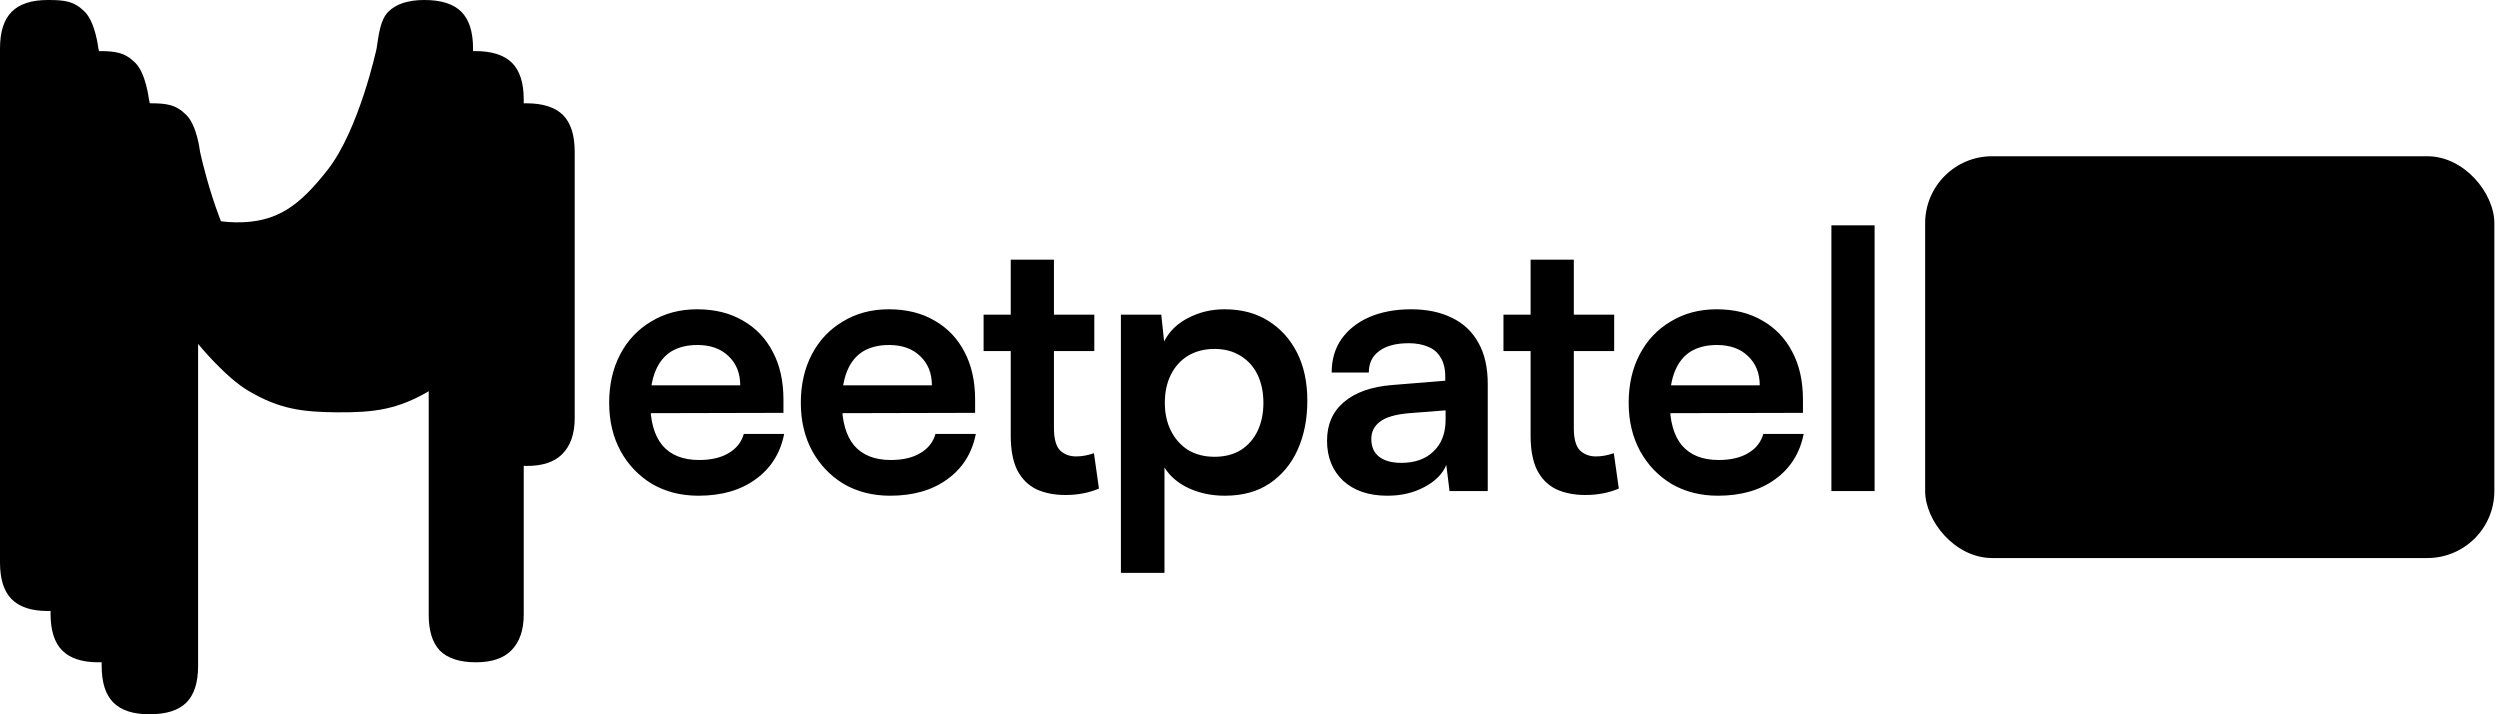<svg width="224" height="64" viewBox="0 0 224 64" fill="none" xmlns="http://www.w3.org/2000/svg">
<g id="Logomark Light">
<g id="M">
<path id="M-Blue" d="M4.284 54.746C2.831 54.746 1.754 54.396 1.052 53.696C0.351 52.996 0 51.896 0 50.397V4.35C0 2.85 0.351 1.75 1.052 1.05C1.754 0.35 2.831 0 4.284 0C5.787 0 6.632 0.094 7.59 1.05C8.548 2.006 8.807 4.297 8.807 4.297C8.807 4.297 10.324 11.612 13.17 15.233C15.624 18.355 17.525 19.874 21.136 19.921C24.829 19.969 26.844 18.414 29.344 15.233C32.179 11.627 33.743 4.35 33.743 4.35C33.941 3.012 34.093 1.75 34.795 1.05C35.496 0.35 36.573 0 38.026 0C39.529 0 40.632 0.35 41.333 1.05C42.034 1.75 42.385 2.85 42.385 4.35V28.22C42.385 29.62 42.009 30.695 41.258 31.445C40.556 32.145 39.504 32.495 38.102 32.495C36.648 32.495 35.572 32.145 34.87 31.445C34.169 30.695 33.872 29.62 33.872 28.22V21.561C33.872 21.561 31.43 24.557 29.344 25.779C26.506 27.442 24.427 27.712 21.136 27.69C17.937 27.669 15.931 27.394 13.17 25.779C11.083 24.559 8.642 21.561 8.642 21.561V50.397C8.642 51.896 8.292 52.996 7.59 53.696C6.889 54.396 5.787 54.746 4.284 54.746Z" fill="#76C9F1" style="fill:#76C9F1;fill:color(display-p3 0.463 0.788 0.945);fill-opacity:1;"/>
<path id="M-Red" d="M13.392 64C11.939 64 10.862 63.65 10.16 62.95C9.459 62.25 9.108 61.15 9.108 59.65V13.603C9.108 12.104 9.459 11.004 10.16 10.304C10.862 9.604 11.939 9.254 13.392 9.254C14.895 9.254 15.74 9.347 16.698 10.304C17.657 11.26 17.915 13.55 17.915 13.55C17.915 13.55 19.432 20.866 22.278 24.487C24.732 27.609 26.633 29.127 30.244 29.174C33.937 29.222 35.953 27.667 38.452 24.487C41.287 20.881 42.851 13.603 42.851 13.603C43.049 12.266 43.202 11.004 43.903 10.304C44.605 9.604 45.681 9.254 47.134 9.254C48.638 9.254 49.74 9.604 50.441 10.304C51.143 11.004 51.493 12.104 51.493 13.603V37.474C51.493 38.873 51.117 39.948 50.366 40.698C49.664 41.398 48.612 41.748 47.21 41.748C45.757 41.748 44.68 41.398 43.978 40.698C43.277 39.948 42.98 38.873 42.98 37.474V30.815C42.98 30.815 40.539 33.811 38.452 35.033C35.614 36.696 33.536 36.966 30.244 36.944C27.045 36.922 25.039 36.647 22.278 35.033C20.191 33.813 17.75 30.815 17.75 30.815V59.65C17.75 61.15 17.4 62.25 16.698 62.95C15.997 63.65 14.895 64 13.392 64Z" fill="#F2A8AC" style="fill:#F2A8AC;fill:color(display-p3 0.949 0.659 0.674);fill-opacity:1;"/>
<g id="M-Black">
<path d="M5.582 58.29C6.284 58.991 7.361 59.341 8.815 59.341C10.318 59.341 11.421 58.991 12.122 58.29C12.824 57.59 13.175 56.49 13.175 54.99V26.146C13.175 26.146 15.616 29.145 17.704 30.365C20.465 31.98 22.472 32.255 25.672 32.277C28.965 32.299 31.044 32.029 33.883 30.365C35.969 29.143 38.412 26.146 38.412 26.146V32.277L38.412 55.065C38.412 56.465 38.708 57.54 39.41 58.291C40.112 58.991 41.189 59.341 42.642 59.341C44.046 59.341 45.098 58.991 45.8 58.291C46.551 57.54 46.927 56.465 46.927 55.065V8.929C46.927 7.429 46.577 6.329 45.875 5.629C45.173 4.928 44.071 4.578 42.567 4.578C41.114 4.578 40.036 4.928 39.335 5.629C38.633 6.329 38.48 7.591 38.282 8.929C38.282 8.929 36.718 16.209 33.883 19.816C31.382 22.997 29.366 24.553 25.672 24.505C22.06 24.458 20.159 22.939 17.704 19.816C14.857 16.194 13.339 8.876 13.339 8.876C13.339 8.876 13.081 6.585 12.122 5.629C11.164 4.672 10.318 4.578 8.815 4.578C7.361 4.578 6.284 4.928 5.582 5.629C4.881 6.329 4.53 7.429 4.53 8.929V54.99C4.53 56.49 4.881 57.59 5.582 58.29Z" fill="#262626" style="fill:#262626;fill:color(display-p3 0.149 0.149 0.149);fill-opacity:1;"/>
</g>
</g>
<g id="eetpatel.sh">
<g id="eetpatel">
<path id="eetpatel_2" d="M62.581 44.416C61.024 44.416 59.637 44.064 58.421 43.36C57.227 42.635 56.288 41.653 55.605 40.416C54.923 39.157 54.581 37.717 54.581 36.096C54.581 34.453 54.912 33.003 55.573 31.744C56.235 30.485 57.163 29.504 58.357 28.8C59.552 28.075 60.917 27.712 62.453 27.712C64.053 27.712 65.429 28.053 66.581 28.736C67.733 29.397 68.619 30.325 69.237 31.52C69.877 32.715 70.197 34.144 70.197 35.808V36.992L56.629 37.024L56.693 34.528H66.325C66.325 33.44 65.973 32.565 65.269 31.904C64.587 31.243 63.659 30.912 62.485 30.912C61.568 30.912 60.789 31.104 60.149 31.488C59.531 31.872 59.061 32.448 58.741 33.216C58.421 33.984 58.261 34.923 58.261 36.032C58.261 37.739 58.624 39.029 59.349 39.904C60.096 40.779 61.195 41.216 62.645 41.216C63.712 41.216 64.587 41.013 65.269 40.608C65.973 40.203 66.432 39.627 66.645 38.88H70.261C69.92 40.608 69.067 41.963 67.701 42.944C66.357 43.925 64.651 44.416 62.581 44.416ZM79.754 44.416C78.197 44.416 76.81 44.064 75.594 43.36C74.399 42.635 73.461 41.653 72.778 40.416C72.095 39.157 71.754 37.717 71.754 36.096C71.754 34.453 72.085 33.003 72.746 31.744C73.407 30.485 74.335 29.504 75.53 28.8C76.725 28.075 78.09 27.712 79.626 27.712C81.226 27.712 82.602 28.053 83.754 28.736C84.906 29.397 85.791 30.325 86.41 31.52C87.05 32.715 87.37 34.144 87.37 35.808V36.992L73.802 37.024L73.866 34.528H83.498C83.498 33.44 83.146 32.565 82.442 31.904C81.759 31.243 80.831 30.912 79.658 30.912C78.741 30.912 77.962 31.104 77.322 31.488C76.703 31.872 76.234 32.448 75.914 33.216C75.594 33.984 75.434 34.923 75.434 36.032C75.434 37.739 75.797 39.029 76.522 39.904C77.269 40.779 78.367 41.216 79.818 41.216C80.885 41.216 81.759 41.013 82.442 40.608C83.146 40.203 83.605 39.627 83.818 38.88H87.434C87.093 40.608 86.239 41.963 84.874 42.944C83.53 43.925 81.823 44.416 79.754 44.416ZM88.13 28.192H98.05V31.456H88.13V28.192ZM98.018 40.608L98.466 43.776C97.57 44.16 96.567 44.352 95.458 44.352C94.477 44.352 93.613 44.181 92.866 43.84C92.12 43.477 91.543 42.901 91.138 42.112C90.754 41.323 90.562 40.299 90.562 39.04V23.264H94.434V38.368C94.434 39.307 94.615 39.968 94.978 40.352C95.362 40.715 95.842 40.896 96.418 40.896C96.93 40.896 97.463 40.8 98.018 40.608ZM100.433 51.328V28.192H104.049L104.305 30.592C104.774 29.675 105.5 28.971 106.481 28.48C107.462 27.968 108.54 27.712 109.713 27.712C111.228 27.712 112.529 28.053 113.617 28.736C114.726 29.419 115.59 30.368 116.209 31.584C116.828 32.8 117.137 34.24 117.137 35.904C117.137 37.547 116.849 39.008 116.273 40.288C115.697 41.568 114.854 42.581 113.745 43.328C112.657 44.053 111.324 44.416 109.745 44.416C108.572 44.416 107.494 44.192 106.513 43.744C105.553 43.296 104.828 42.677 104.337 41.888V51.328H100.433ZM104.369 36.096C104.369 37.035 104.55 37.867 104.913 38.592C105.276 39.317 105.788 39.893 106.449 40.32C107.132 40.725 107.921 40.928 108.817 40.928C109.734 40.928 110.524 40.725 111.185 40.32C111.846 39.893 112.348 39.317 112.689 38.592C113.03 37.867 113.201 37.035 113.201 36.096C113.201 35.157 113.03 34.325 112.689 33.6C112.348 32.875 111.846 32.309 111.185 31.904C110.524 31.477 109.734 31.264 108.817 31.264C107.921 31.264 107.132 31.467 106.449 31.872C105.788 32.277 105.276 32.843 104.913 33.568C104.55 34.293 104.369 35.136 104.369 36.096ZM124.31 44.416C122.646 44.416 121.323 43.968 120.342 43.072C119.382 42.155 118.902 40.96 118.902 39.488C118.902 38.037 119.403 36.885 120.406 36.032C121.43 35.157 122.88 34.645 124.758 34.496L129.494 34.112V33.76C129.494 33.035 129.355 32.459 129.078 32.032C128.822 31.584 128.448 31.264 127.958 31.072C127.467 30.859 126.891 30.752 126.23 30.752C125.078 30.752 124.192 30.987 123.574 31.456C122.955 31.904 122.646 32.544 122.646 33.376H119.318C119.318 32.224 119.606 31.232 120.182 30.4C120.779 29.547 121.611 28.885 122.678 28.416C123.766 27.947 125.014 27.712 126.422 27.712C127.851 27.712 129.078 27.968 130.102 28.48C131.126 28.971 131.915 29.717 132.47 30.72C133.024 31.701 133.302 32.928 133.302 34.4V44H129.878L129.59 41.664C129.248 42.475 128.587 43.136 127.606 43.648C126.646 44.16 125.547 44.416 124.31 44.416ZM125.558 41.472C126.774 41.472 127.734 41.131 128.438 40.448C129.163 39.765 129.526 38.816 129.526 37.6V36.768L126.23 37.024C125.014 37.131 124.15 37.387 123.638 37.792C123.126 38.176 122.87 38.688 122.87 39.328C122.87 40.032 123.104 40.565 123.574 40.928C124.043 41.291 124.704 41.472 125.558 41.472ZM134.71 28.192H144.63V31.456H134.71V28.192ZM144.598 40.608L145.046 43.776C144.15 44.16 143.147 44.352 142.038 44.352C141.057 44.352 140.193 44.181 139.446 43.84C138.699 43.477 138.123 42.901 137.718 42.112C137.334 41.323 137.142 40.299 137.142 39.04V23.264H141.014V38.368C141.014 39.307 141.195 39.968 141.558 40.352C141.942 40.715 142.422 40.896 142.998 40.896C143.51 40.896 144.043 40.8 144.598 40.608ZM153.929 44.416C152.372 44.416 150.985 44.064 149.769 43.36C148.574 42.635 147.636 41.653 146.953 40.416C146.27 39.157 145.929 37.717 145.929 36.096C145.929 34.453 146.26 33.003 146.921 31.744C147.582 30.485 148.51 29.504 149.705 28.8C150.9 28.075 152.265 27.712 153.801 27.712C155.401 27.712 156.777 28.053 157.929 28.736C159.081 29.397 159.966 30.325 160.585 31.52C161.225 32.715 161.545 34.144 161.545 35.808V36.992L147.977 37.024L148.041 34.528H157.673C157.673 33.44 157.321 32.565 156.617 31.904C155.934 31.243 155.006 30.912 153.833 30.912C152.916 30.912 152.137 31.104 151.497 31.488C150.878 31.872 150.409 32.448 150.089 33.216C149.769 33.984 149.609 34.923 149.609 36.032C149.609 37.739 149.972 39.029 150.697 39.904C151.444 40.779 152.542 41.216 153.993 41.216C155.06 41.216 155.934 41.013 156.617 40.608C157.321 40.203 157.78 39.627 157.993 38.88H161.609C161.268 40.608 160.414 41.963 159.049 42.944C157.705 43.925 155.998 44.416 153.929 44.416ZM167.965 44H164.093V20.192H167.965V44Z" fill="#262626" style="fill:#262626;fill:color(display-p3 0.149 0.149 0.149);fill-opacity:1;"/>
</g>
<g id=".sh">
<rect x="172.493" y="14" width="51" height="36" rx="6" fill="#262626" style="fill:#262626;fill:color(display-p3 0.149 0.149 0.149);fill-opacity:1;"/>
<g id=".">
<circle id="Ellipse 18" cx="179.493" cy="41" r="3" fill="#E6E6E6" style="fill:#E6E6E6;fill:color(display-p3 0.902 0.902 0.902);fill-opacity:1;"/>
</g>
<g id="sh">
<g id="sh_2">
<path d="M192.093 44.32C191.389 44.32 190.728 44.277 190.109 44.192C189.512 44.128 188.947 44 188.413 43.808C187.901 43.616 187.411 43.371 186.941 43.072C186.472 42.773 186.035 42.4 185.629 41.952C185.352 41.675 185.149 41.387 185.021 41.088C184.893 40.768 184.829 40.405 184.829 40C184.829 39.424 184.979 38.976 185.277 38.656C185.576 38.336 185.96 38.176 186.429 38.176C186.643 38.176 186.856 38.208 187.069 38.272C187.304 38.336 187.539 38.464 187.773 38.656C188.413 39.211 189.075 39.669 189.757 40.032C190.461 40.373 191.24 40.544 192.093 40.544C192.477 40.544 192.861 40.533 193.245 40.512C193.629 40.469 193.981 40.395 194.301 40.288C194.621 40.181 194.877 40.021 195.069 39.808C195.283 39.595 195.389 39.317 195.389 38.976C195.389 38.656 195.283 38.379 195.069 38.144C194.877 37.909 194.621 37.707 194.301 37.536C193.981 37.365 193.629 37.227 193.245 37.12C192.861 37.013 192.477 36.917 192.093 36.832C191.283 36.661 190.483 36.469 189.693 36.256C188.904 36.043 188.189 35.733 187.549 35.328C186.909 34.923 186.387 34.4 185.981 33.76C185.576 33.099 185.373 32.245 185.373 31.2C185.373 30.304 185.533 29.536 185.853 28.896C186.173 28.256 186.621 27.723 187.197 27.296C187.795 26.869 188.499 26.56 189.309 26.368C190.141 26.176 191.069 26.08 192.093 26.08C193.416 26.08 194.643 26.283 195.773 26.688C196.904 27.072 197.768 27.637 198.365 28.384C198.536 28.576 198.675 28.8 198.781 29.056C198.888 29.291 198.941 29.589 198.941 29.952C198.941 30.528 198.781 30.987 198.461 31.328C198.163 31.648 197.757 31.808 197.245 31.808C196.989 31.808 196.723 31.765 196.445 31.68C196.168 31.573 195.923 31.413 195.709 31.2C195.368 30.859 194.899 30.549 194.301 30.272C193.725 29.995 192.989 29.856 192.093 29.856C191.709 29.856 191.368 29.888 191.069 29.952C190.771 30.016 190.504 30.112 190.269 30.24C190.056 30.347 189.885 30.496 189.757 30.688C189.651 30.859 189.597 31.072 189.597 31.328C189.597 31.627 189.672 31.883 189.821 32.096C189.971 32.288 190.163 32.459 190.397 32.608C190.653 32.736 190.931 32.843 191.229 32.928C191.528 33.013 191.816 33.088 192.093 33.152C192.904 33.323 193.747 33.536 194.621 33.792C195.517 34.027 196.328 34.357 197.053 34.784C197.8 35.211 198.408 35.765 198.877 36.448C199.368 37.131 199.613 37.995 199.613 39.04C199.613 40.085 199.4 40.949 198.973 41.632C198.547 42.315 197.981 42.859 197.277 43.264C196.595 43.648 195.805 43.915 194.909 44.064C194.013 44.235 193.075 44.32 192.093 44.32Z" fill="#76C9F1" style="fill:#76C9F1;fill:color(display-p3 0.463 0.788 0.945);fill-opacity:1;"/>
<path d="M206.609 42.208C206.609 42.912 206.428 43.445 206.065 43.808C205.724 44.149 205.201 44.32 204.497 44.32C203.772 44.32 203.238 44.149 202.897 43.808C202.556 43.445 202.385 42.912 202.385 42.208V22.4C202.385 21.696 202.545 21.173 202.865 20.832C203.206 20.491 203.708 20.32 204.369 20.32C205.009 20.32 205.521 20.491 205.905 20.832C206.289 21.173 206.481 21.696 206.481 22.4V29.536C206.822 28.448 207.356 27.605 208.081 27.008C208.806 26.389 209.702 26.08 210.769 26.08C211.75 26.08 212.614 26.251 213.361 26.592C214.129 26.912 214.78 27.36 215.313 27.936C215.868 28.491 216.284 29.163 216.561 29.952C216.838 30.741 216.977 31.595 216.977 32.512V42.208C216.977 42.912 216.806 43.445 216.465 43.808C216.124 44.149 215.59 44.32 214.865 44.32C214.161 44.32 213.628 44.149 213.265 43.808C212.924 43.445 212.753 42.912 212.753 42.208V33.408C212.753 33.003 212.7 32.597 212.593 32.192C212.486 31.787 212.326 31.424 212.113 31.104C211.9 30.784 211.622 30.528 211.281 30.336C210.94 30.144 210.524 30.048 210.033 30.048C209.521 30.048 209.052 30.155 208.625 30.368C208.198 30.581 207.836 30.88 207.537 31.264C207.238 31.627 207.004 32.043 206.833 32.512C206.684 32.96 206.609 33.429 206.609 33.92V42.208Z" fill="#F2A8AC" style="fill:#F2A8AC;fill:color(display-p3 0.949 0.659 0.674);fill-opacity:1;"/>
</g>
</g>
</g>
</g>
</g>
</svg>
